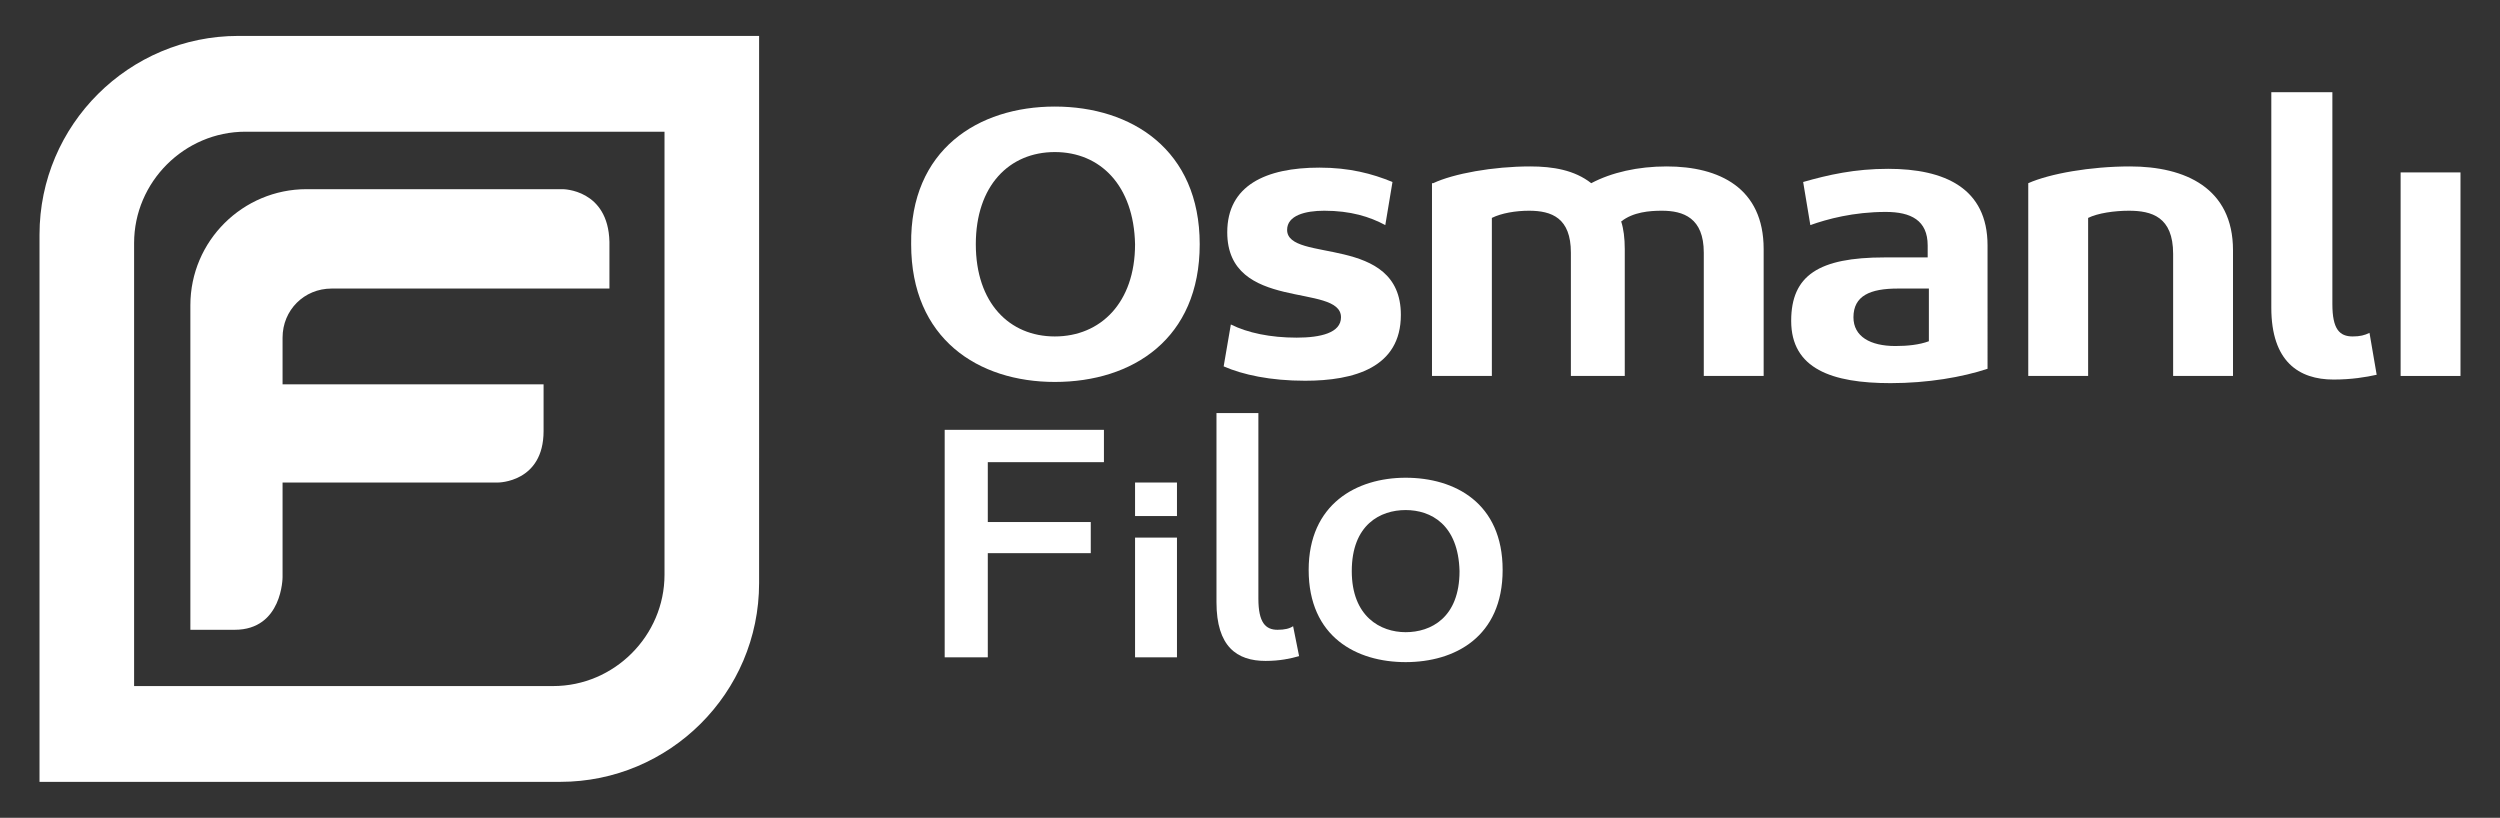 <?xml version="1.0" encoding="utf-8"?>
<!-- Generator: Adobe Illustrator 25.2.1, SVG Export Plug-In . SVG Version: 6.00 Build 0)  -->
<svg version="1.1" id="Layer_1" xmlns="http://www.w3.org/2000/svg" xmlns:xlink="http://www.w3.org/1999/xlink" x="0px" y="0px"
	 viewBox="0 0 208.8 68.3" style="enable-background:new 0 0 208.8 68.3;" xml:space="preserve">
<rect x="0" y="0" width="208.8" height="68.3" fill="#333333" stroke="none"/>
<style type="text/css">
	.st0{fill:#ffffff;}
	.st1{fill:#ffffff;}
	.st2{fill:#ffffff;}
	.st3{fill:#ffffff;}
</style>
<g>
	<g>
		<path class="st0" d="M88.1,12.7c-3.8,0-6.6,2.8-6.6,7.7c0,4.9,2.8,7.7,6.6,7.7c3.8,0,6.7-2.8,6.7-7.7
			C94.7,15.5,91.9,12.7,88.1,12.7 M88.1,8.9c6.4,0,12.1,3.6,12.1,11.5c0,7.9-5.6,11.5-12.1,11.5c-6.4,0-12-3.6-12-11.5
			C76,12.5,81.7,8.9,88.1,8.9"/>
		<path class="st0" d="M102.8,27.1c1.4,0.7,3.3,1.1,5.5,1.1c2,0,3.7-0.4,3.7-1.7c0-2.9-9.5-0.4-9.5-7.1c0-3.9,3.2-5.4,7.7-5.4
			c2.5,0,4.4,0.5,6.1,1.2l-0.6,3.6c-1.3-0.7-2.9-1.2-5.1-1.2c-1.6,0-3.1,0.4-3.1,1.6c0,2.8,9.5,0.3,9.5,7.1c0,4.4-3.9,5.5-8,5.5
			c-2.9,0-5.2-0.5-6.8-1.2L102.8,27.1z"/>
		<path class="st0" d="M119.7,15.3c1.7-0.8,5-1.4,8.1-1.4c1.9,0,3.7,0.3,5.1,1.4c1.7-0.9,3.9-1.4,6.3-1.4c4.4,0,8.1,1.8,8.1,6.9
			v10.6h-5V21.1c0-2.9-1.7-3.5-3.5-3.5c-1,0-2.4,0.1-3.4,0.9c0.2,0.6,0.3,1.4,0.3,2.3v10.6h-4.5V21.1c0-2.9-1.6-3.5-3.5-3.5
			c-1.1,0-2.3,0.2-3.1,0.6v13.2h-5V15.3z"/>
		<path class="st0" d="M161.1,24.1h-2.6c-2.3,0-3.7,0.6-3.7,2.4c0,1.6,1.4,2.4,3.5,2.4c1,0,2-0.1,2.8-0.4V24.1z M166,30.8
			c-2.1,0.7-5,1.2-8.1,1.2c-4.9,0-8.3-1.2-8.3-5.2c0-3.8,2.3-5.3,7.8-5.3h3.6v-1c0-2.1-1.4-2.8-3.5-2.8c-2.7,0-4.9,0.6-6.3,1.1
			l-0.6-3.6c2.1-0.6,4.3-1.1,7.1-1.1c4.7,0,8.3,1.6,8.3,6.4V30.8z"/>
		<path class="st0" d="M169.4,15.3c1.8-0.8,5.2-1.4,8.5-1.4c4.6,0,8.6,1.8,8.6,7v10.5h-5V21.2c0-3.1-1.8-3.6-3.7-3.6
			c-1.2,0-2.6,0.2-3.4,0.6v13.2h-5V15.3z"/>
		<path class="st0" d="M189.8,7.7h5v17.7c0,2.1,0.6,2.7,1.7,2.7c0.6,0,1-0.1,1.4-0.3l0.6,3.5c-0.9,0.2-2.1,0.4-3.6,0.4
			c-2.9,0-5.2-1.5-5.2-6V7.7z"/>
	</g>
	<rect x="200.5" y="14.4" class="st0" width="5" height="17"/>
	<polygon class="st1" points="82.5,54.9 78.9,54.9 78.9,35.9 92.2,35.9 92.2,38.6 82.5,38.6 82.5,43.6 91.1,43.6 91.1,46.2
		82.5,46.2 	"/>
	<g>
		<path class="st1" d="M101.6,34.5h3.5V50c0,2,0.6,2.6,1.6,2.6c0.6,0,1-0.1,1.3-0.3l0.5,2.5c-0.7,0.2-1.6,0.4-2.8,0.4
			c-2.4,0-4.1-1.2-4.1-4.9V34.5z"/>
		<path class="st1" d="M117.4,42.6c-2.1,0-4.5,1.2-4.5,5.1c0,3.8,2.4,5.1,4.5,5.1c2.1,0,4.5-1.2,4.5-5.1
			C121.8,43.8,119.5,42.6,117.4,42.6 M117.4,39.9c4.1,0,8.1,2.1,8.1,7.7c0,5.6-4,7.7-8.1,7.7c-4.1,0-8.1-2.1-8.1-7.7
			C109.3,42.1,113.3,39.9,117.4,39.9"/>
		<path class="st2" d="M55.5,37.9V48c0,5.1-4.2,9.3-9.3,9.3h-9.7H24H11.2V31.6V20.3c0-5.1,4.2-9.3,9.3-9.3H32h5.8h17.7v18.6V37.9z
			 M38,3h-6.1h-12C10.8,3,3.3,10.4,3.3,19.6V44v21.3h20.3h13h10.2c9.1,0,16.6-7.4,16.6-16.6V38.2v-8.7V3H38z"/>
		<path class="st3" d="M41.6,40.3H29.4h-3.5h-7c-0.7,0-1.3-0.1-2-0.2V28c0,2.3,1.8,4.1,4.1,4.1H26h2.6h16.8V36
			C45.4,40.3,41.6,40.3,41.6,40.3"/>
		<path class="st3" d="M47,15.8H36.1h-3.5h-7c-5.3,0-9.7,4.3-9.7,9.7v14.7v12.4h3.7c4,0,4-4.4,4-4.4v-3.9V31.7v-2.5v-1
			c0-2.3,1.8-4.1,4.1-4.1h5.1h2.6h15.5v-3.9C50.8,15.8,47,15.8,47,15.8"/>
	</g>
	<rect x="94.8" y="40.3" class="st1" width="3.5" height="2.8"/>
	<rect x="94.8" y="44.9" class="st1" width="3.5" height="10"/>
</g>
</svg>
